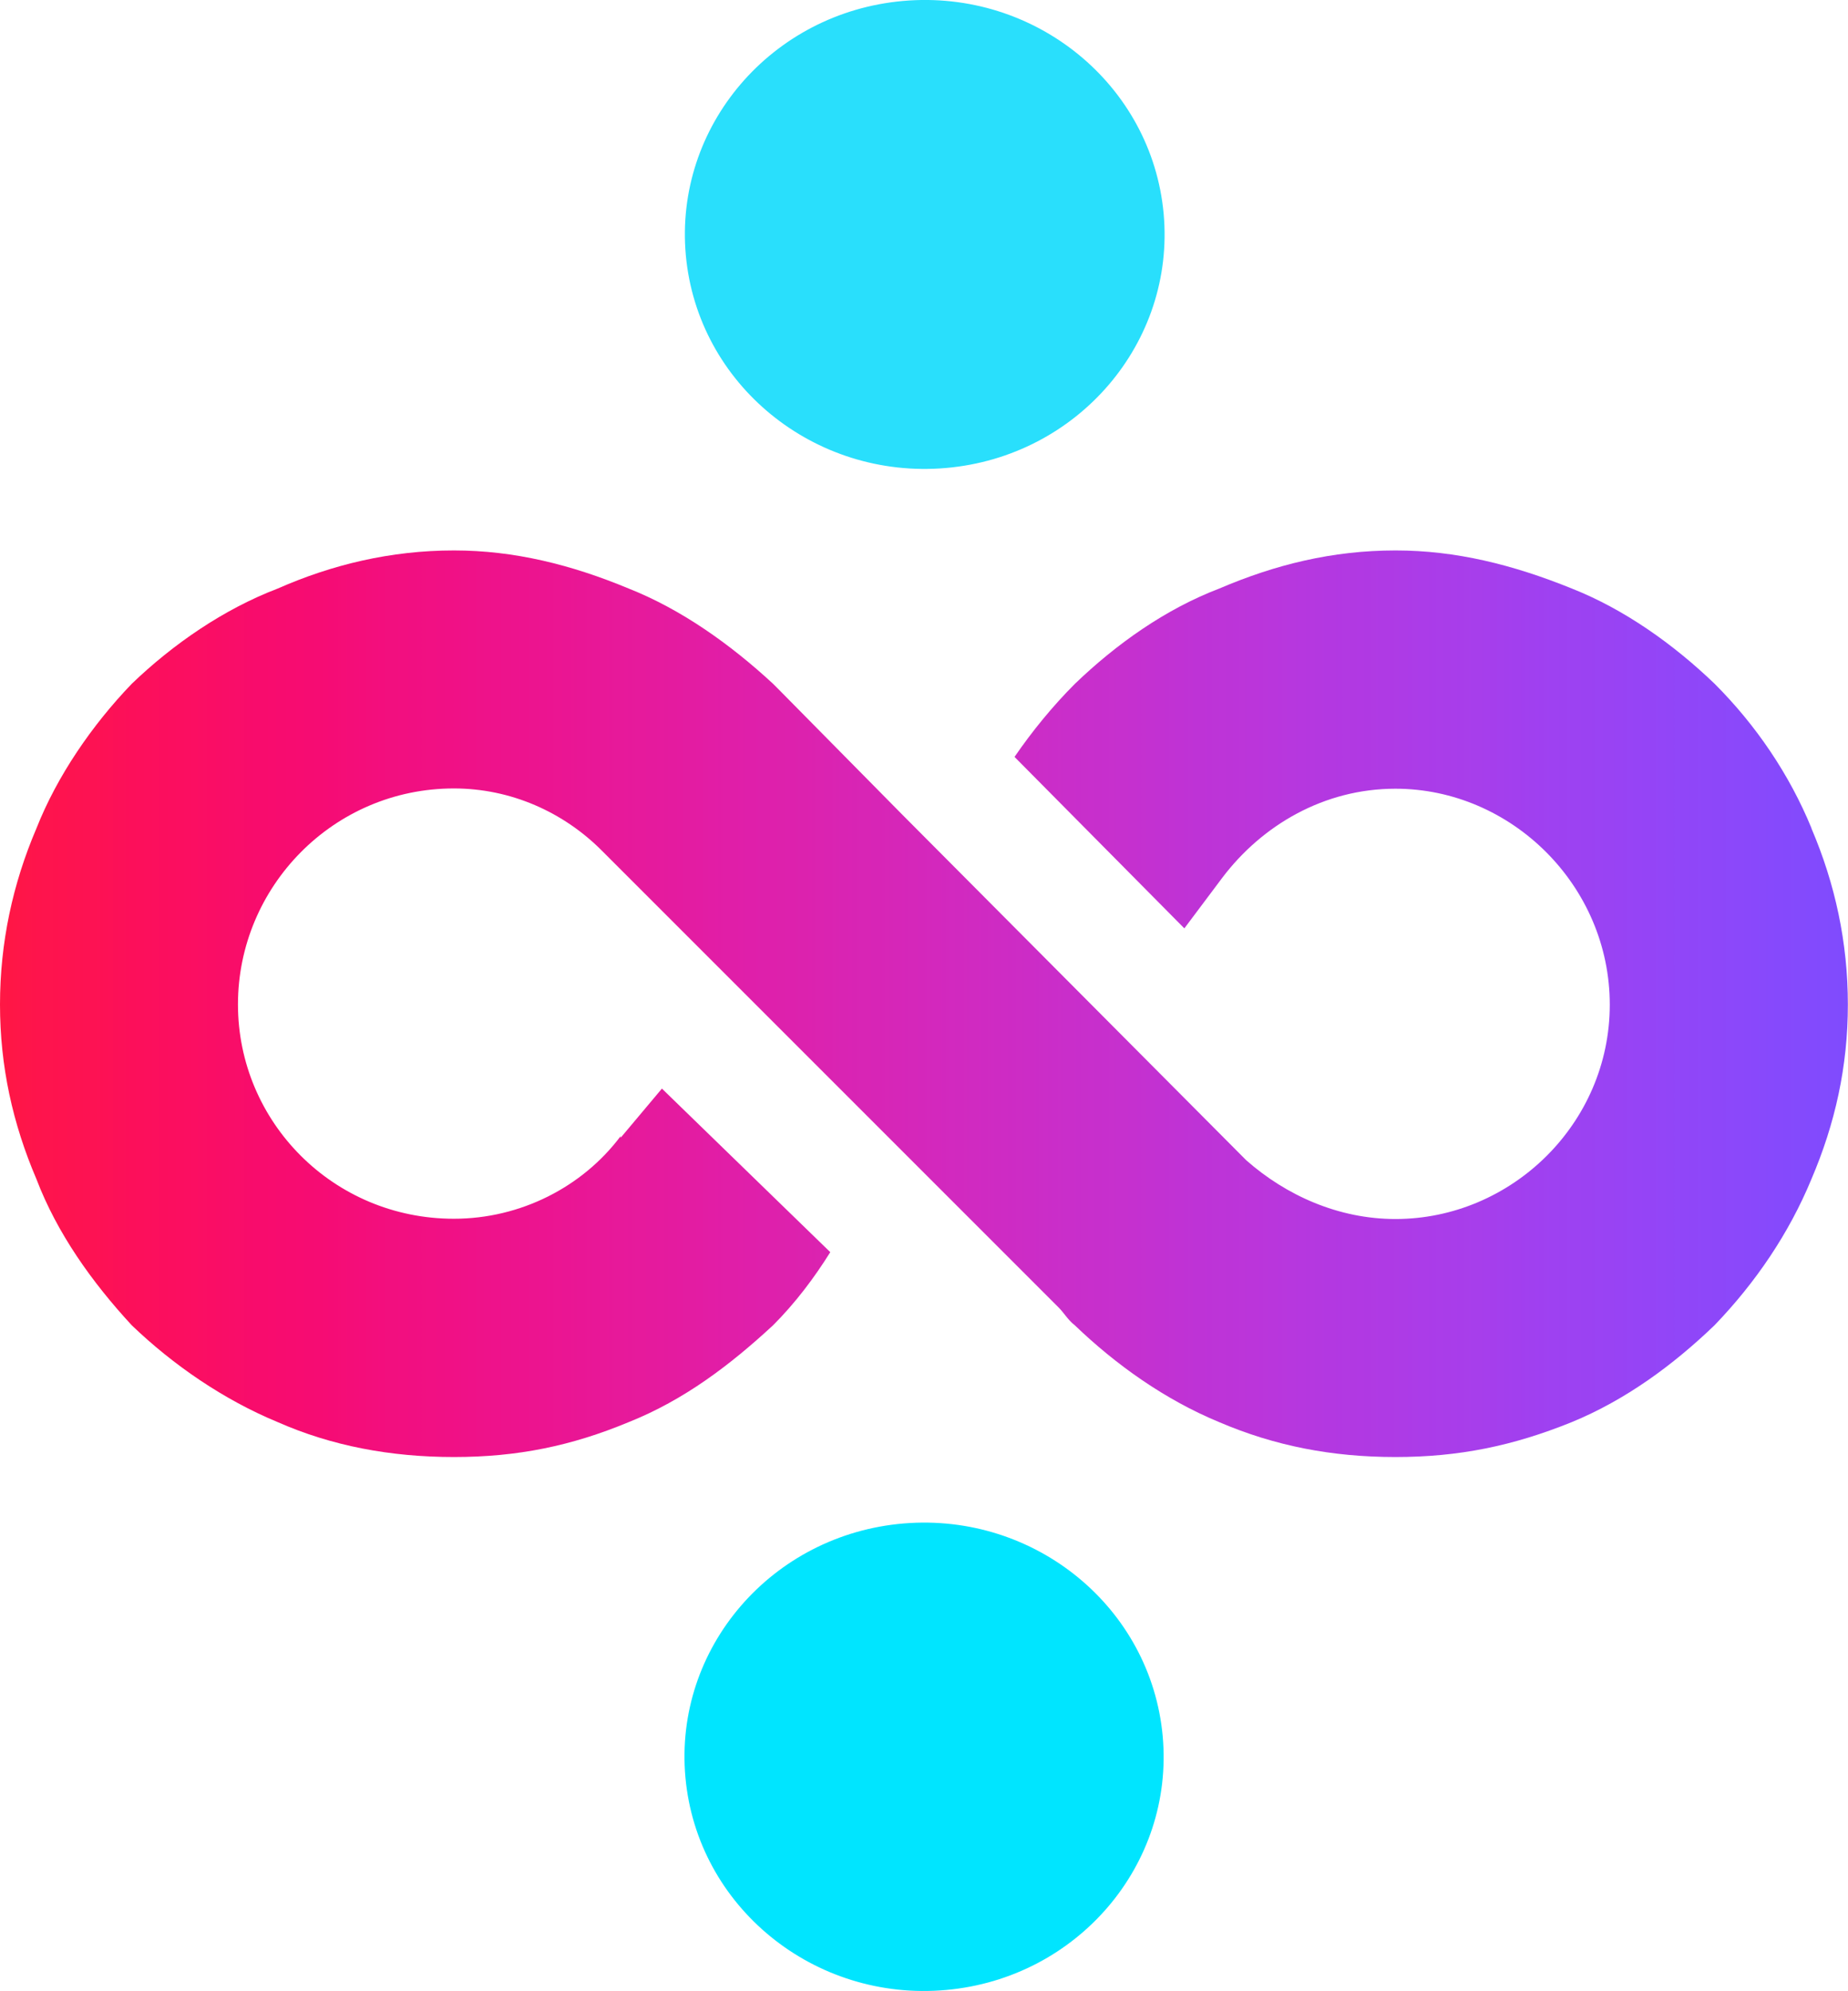 <?xml version="1.0" encoding="UTF-8"?>
<svg id="Layer_2" data-name="Layer 2" xmlns="http://www.w3.org/2000/svg" xmlns:xlink="http://www.w3.org/1999/xlink" viewBox="0 0 138.31 148.98">
  <defs>
    <style>
      .cls-1 {
        fill: #29dffc;
      }

      .cls-2 {
        fill: url(#linear-gradient);
      }

      .cls-3 {
        fill: #00e5ff;
      }
    </style>
    <linearGradient id="linear-gradient" x1="-271.14" y1="500.51" x2="-186.33" y2="500.51" gradientTransform="translate(447.46 901.1) scale(1.65 -1.65)" gradientUnits="userSpaceOnUse">
      <stop offset="0" stop-color="#ff1744"/>
      <stop offset=".02" stop-color="#fe144c"/>
      <stop offset=".05" stop-color="#fd1253"/>
      <stop offset=".07" stop-color="#fc0f5a"/>
      <stop offset=".1" stop-color="#fb0e61"/>
      <stop offset=".12" stop-color="#f90d67"/>
      <stop offset=".14" stop-color="#f80c6d"/>
      <stop offset=".17" stop-color="#f60c73"/>
      <stop offset=".19" stop-color="#f40d79"/>
      <stop offset=".21" stop-color="#f20f7f"/>
      <stop offset=".24" stop-color="#f01085"/>
      <stop offset=".26" stop-color="#ee128a"/>
      <stop offset=".29" stop-color="#ec1490"/>
      <stop offset=".31" stop-color="#e91695"/>
      <stop offset=".33" stop-color="#e7199a"/>
      <stop offset=".36" stop-color="#e41b9f"/>
      <stop offset=".38" stop-color="#e21da5"/>
      <stop offset=".4" stop-color="#df1faa"/>
      <stop offset=".43" stop-color="#dc22ae"/>
      <stop offset=".45" stop-color="#d924b3"/>
      <stop offset=".48" stop-color="#d626b8"/>
      <stop offset=".5" stop-color="#d328bd"/>
      <stop offset=".52" stop-color="#d02ac1"/>
      <stop offset=".55" stop-color="#cc2cc6"/>
      <stop offset=".57" stop-color="#c92eca"/>
      <stop offset=".6" stop-color="#c630ce"/>
      <stop offset=".62" stop-color="#c231d2"/>
      <stop offset=".64" stop-color="#be33d6"/>
      <stop offset=".67" stop-color="#bb35da"/>
      <stop offset=".69" stop-color="#b737de"/>
      <stop offset=".71" stop-color="#b338e1"/>
      <stop offset=".74" stop-color="#af3ae4"/>
      <stop offset=".76" stop-color="#ab3ce8"/>
      <stop offset=".79" stop-color="#a73eeb"/>
      <stop offset=".81" stop-color="#a23fee"/>
      <stop offset=".83" stop-color="#9e41f1"/>
      <stop offset=".86" stop-color="#9943f3"/>
      <stop offset=".88" stop-color="#9544f6"/>
      <stop offset=".9" stop-color="#9046f8"/>
      <stop offset=".93" stop-color="#8b48fa"/>
      <stop offset=".95" stop-color="#8649fc"/>
      <stop offset=".98" stop-color="#814bfd"/>
      <stop offset="1" stop-color="#7c4dff"/>
    </linearGradient>
  </defs>
  <g id="Layer_1-2" data-name="Layer 1">
    <g id="glyphGroup_textPair_1759204149726_0.4853640885159005" data-name="glyphGroup textPair 1759204149726 0.4853640885159005">
      <path class="cls-2" d="M135.58,61.98c-1.66-4.04-4.16-7.72-7.25-10.81-3.09-2.97-6.77-5.58-10.69-7.13-4.4-1.78-8.67-2.85-13.19-2.85-4.75,0-9.03,1.07-13.19,2.85-4.04,1.54-7.72,4.16-10.81,7.13-1.66,1.66-3.21,3.56-4.52,5.47l12.71,12.83,2.85-3.8c2.97-3.92,7.6-6.65,12.95-6.65,8.67,0,16.04,7.25,16.04,16.16s-7.37,16.04-16.04,16.04c-4.28,0-8.2-1.78-11.17-4.4l-25.78-25.9-9.27-9.39-.36-.36c-3.21-2.97-6.89-5.58-10.81-7.13-4.28-1.78-8.56-2.85-13.07-2.85-4.75,0-9.15,1.07-13.19,2.85-4.04,1.54-7.84,4.16-10.93,7.13-2.97,3.09-5.58,6.89-7.13,10.81-1.78,4.16-2.73,8.56-2.73,13.19s.95,8.91,2.73,13.07c1.54,4.04,4.16,7.72,7.13,10.93,3.09,2.97,6.89,5.58,10.93,7.25,4.04,1.78,8.44,2.61,13.19,2.61s8.79-.83,13.07-2.61c4.16-1.66,7.6-4.28,10.81-7.25,1.66-1.66,3.09-3.56,4.28-5.47l-12.6-12.24-3.09,3.68v-.12c-2.85,3.8-7.49,6.18-12.48,6.18-9.03,0-16.16-7.25-16.16-16.04s7.13-16.16,16.16-16.16c4.28,0,8.2,1.78,11.05,4.63l25.67,25.67,8.56,8.56c.36.36.71.95,1.19,1.31,3.09,2.97,6.77,5.58,10.81,7.25,4.16,1.78,8.44,2.61,13.19,2.61s8.79-.83,13.19-2.61c4.04-1.66,7.6-4.28,10.69-7.25,3.09-3.21,5.58-6.89,7.25-10.93,1.78-4.16,2.73-8.44,2.73-13.07s-.95-9.03-2.73-13.19Z"/>
    </g>
    <path class="cls-1" d="M67.6.07c9.88-.87,18.6,6.26,19.49,15.91.88,9.65-6.41,18.18-16.29,19.04-9.87.86-18.58-6.26-19.47-15.91C50.45,9.46,57.73.94,67.6.07Z"/>
    <path class="cls-3" d="M67.65,114c9.84-.81,18.49,6.3,19.37,15.92.87,9.61-6.37,18.1-16.2,18.99-9.89.9-18.64-6.23-19.52-15.9-.88-9.67,6.46-18.19,16.35-19.01Z"/>
  </g>
</svg>